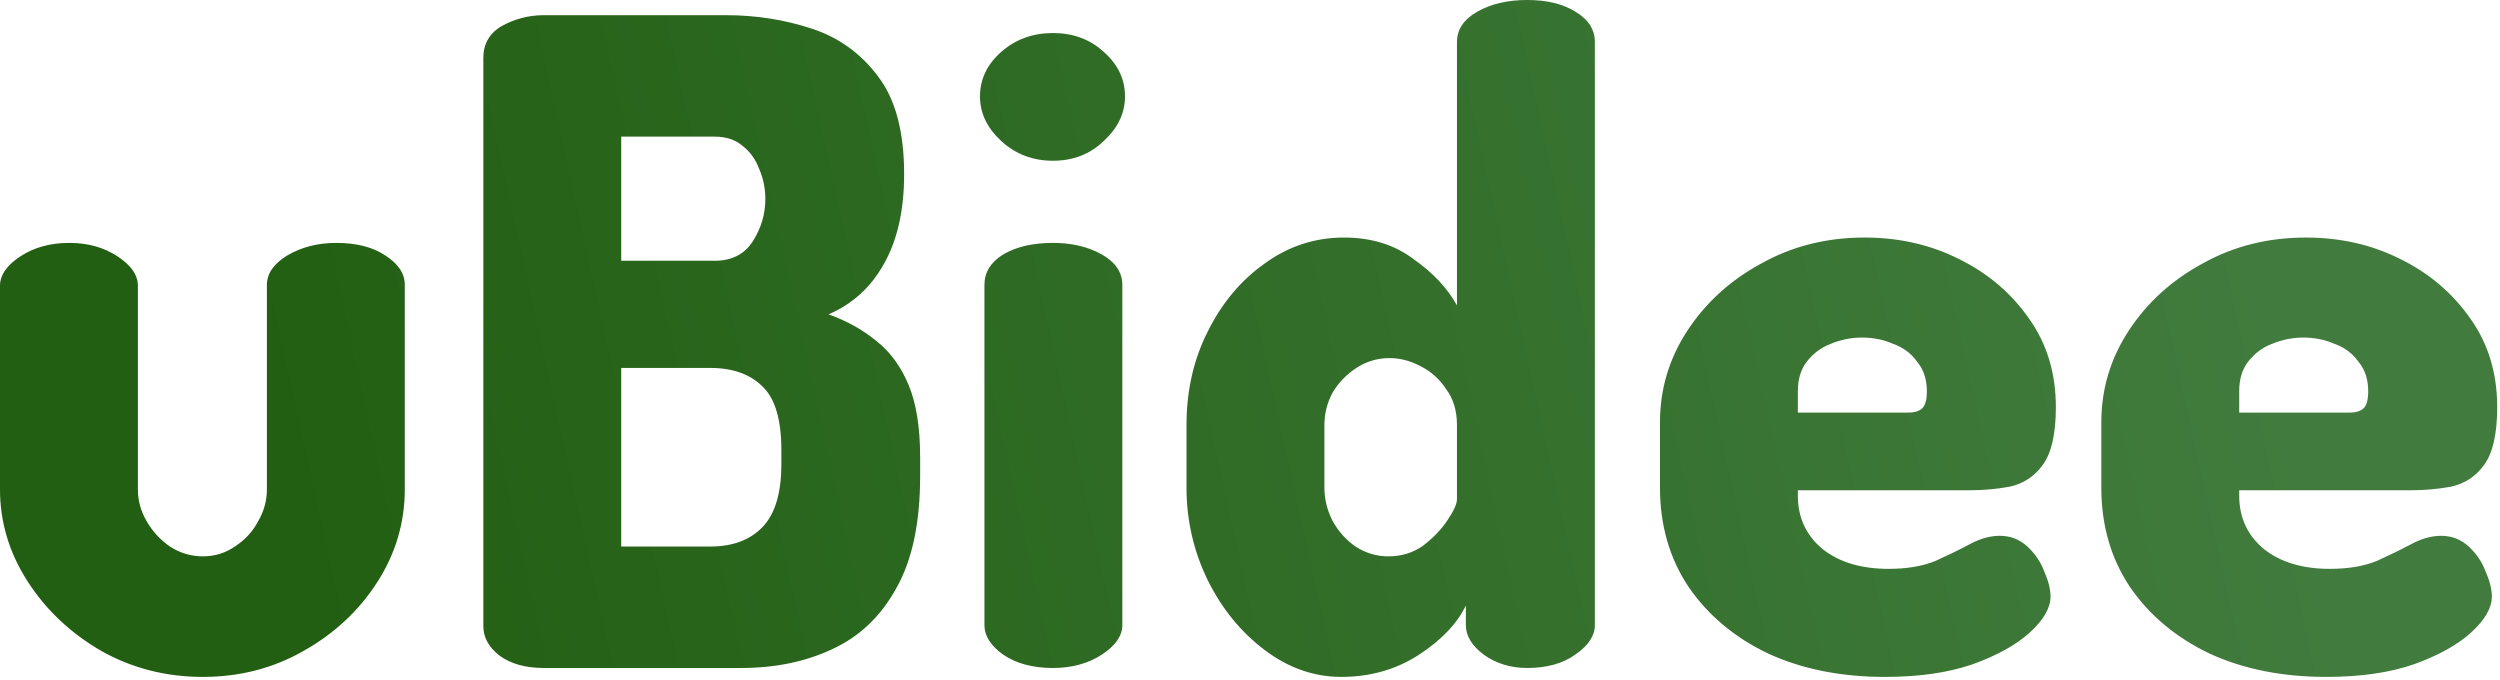 <?xml version="1.0" encoding="UTF-8"?>
<!-- Generated by Pixelmator Pro 3.1 -->
<svg width="452" height="123" viewBox="0 0 452 123" xmlns="http://www.w3.org/2000/svg" xmlns:xlink="http://www.w3.org/1999/xlink">
    <linearGradient id="linearGradient1" x1="52.952" y1="99.795" x2="403.001" y2="22.472" gradientUnits="userSpaceOnUse">
        <stop offset="0" stop-color="#225f12" stop-opacity="1"/>
        <stop offset="1" stop-color="#417c3e" stop-opacity="1"/>
    </linearGradient>
    <path id="Path" fill="url(#linearGradient1)" stroke="none" d="M 36.673 122.385 C 30.024 122.385 23.912 120.825 18.336 117.703 C 12.76 114.474 8.31 110.276 4.986 105.109 C 1.662 99.943 0 94.399 0 88.479 L 0 51.667 C 0 49.729 1.233 47.953 3.699 46.339 C 6.166 44.724 9.115 43.917 12.546 43.917 C 15.87 43.917 18.765 44.724 21.232 46.339 C 23.698 47.953 24.931 49.729 24.931 51.667 L 24.931 88.479 C 24.931 90.524 25.467 92.462 26.54 94.292 C 27.612 96.122 29.006 97.628 30.721 98.812 C 32.545 99.997 34.528 100.589 36.673 100.589 C 38.818 100.589 40.748 99.997 42.463 98.812 C 44.286 97.628 45.68 96.122 46.645 94.292 C 47.717 92.462 48.254 90.524 48.254 88.479 L 48.254 51.505 C 48.254 49.46 49.487 47.684 51.953 46.177 C 54.527 44.67 57.476 43.917 60.8 43.917 C 64.445 43.917 67.394 44.67 69.646 46.177 C 72.005 47.684 73.185 49.46 73.185 51.505 L 73.185 88.479 C 73.185 94.507 71.523 100.104 68.199 105.271 C 64.874 110.438 60.424 114.582 54.848 117.703 C 49.38 120.825 43.321 122.385 36.673 122.385 Z M 98.325 120.771 C 95 120.771 92.32 120.017 90.282 118.51 C 88.352 117.003 87.387 115.227 87.387 113.182 L 87.387 10.495 C 87.387 7.911 88.513 5.974 90.765 4.682 C 93.124 3.391 95.644 2.745 98.325 2.745 L 131.298 2.745 C 136.659 2.745 141.807 3.552 146.739 5.167 C 151.672 6.781 155.693 9.688 158.802 13.885 C 161.912 17.976 163.467 23.842 163.467 31.484 C 163.467 38.05 162.234 43.486 159.768 47.792 C 157.409 51.99 154.084 55.003 149.795 56.833 C 153.119 58.018 156.014 59.632 158.481 61.677 C 160.947 63.615 162.877 66.252 164.271 69.589 C 165.665 72.925 166.362 77.285 166.362 82.667 L 166.362 86.057 C 166.362 94.561 164.915 101.342 162.019 106.401 C 159.231 111.46 155.371 115.12 150.438 117.38 C 145.613 119.641 140.144 120.771 134.032 120.771 L 98.325 120.771 Z M 112.318 98.812 L 128.403 98.812 C 132.477 98.812 135.641 97.628 137.893 95.26 C 140.144 92.893 141.27 89.125 141.27 83.958 L 141.27 81.375 C 141.27 75.885 140.144 72.064 137.893 69.911 C 135.641 67.651 132.477 66.521 128.403 66.521 L 112.318 66.521 L 112.318 98.812 Z M 112.318 47.146 L 129.207 47.146 C 132.317 47.146 134.622 45.962 136.123 43.594 C 137.625 41.226 138.375 38.696 138.375 36.005 C 138.375 34.068 138 32.238 137.249 30.516 C 136.606 28.794 135.587 27.394 134.193 26.318 C 132.906 25.241 131.244 24.703 129.207 24.703 L 112.318 24.703 L 112.318 47.146 Z M 190.371 29.062 C 186.725 29.062 183.616 27.878 181.042 25.51 C 178.468 23.142 177.182 20.451 177.182 17.438 C 177.182 14.316 178.468 11.625 181.042 9.365 C 183.616 7.104 186.725 5.974 190.371 5.974 C 194.017 5.974 197.073 7.104 199.539 9.365 C 202.113 11.625 203.4 14.316 203.4 17.438 C 203.4 20.451 202.113 23.142 199.539 25.51 C 197.073 27.878 194.017 29.062 190.371 29.062 Z M 190.371 120.771 C 186.725 120.771 183.723 119.964 181.364 118.349 C 179.112 116.734 177.986 114.958 177.986 113.021 L 177.986 51.505 C 177.986 49.245 179.112 47.415 181.364 46.016 C 183.723 44.616 186.725 43.917 190.371 43.917 C 193.802 43.917 196.751 44.616 199.218 46.016 C 201.684 47.415 202.917 49.245 202.917 51.505 L 202.917 113.021 C 202.917 114.958 201.684 116.734 199.218 118.349 C 196.751 119.964 193.802 120.771 190.371 120.771 Z M 242.508 122.385 C 237.575 122.385 232.964 120.771 228.675 117.542 C 224.386 114.313 220.954 110.115 218.381 104.948 C 215.807 99.674 214.52 94.076 214.52 88.156 L 214.52 76.854 C 214.52 70.611 215.807 64.96 218.381 59.901 C 220.954 54.734 224.386 50.644 228.675 47.63 C 232.964 44.509 237.736 42.948 242.99 42.948 C 247.923 42.948 252.105 44.24 255.536 46.823 C 259.076 49.299 261.701 52.097 263.418 55.219 L 263.418 7.589 C 263.418 5.328 264.651 3.498 267.118 2.099 C 269.582 0.7 272.587 0 276.125 0 C 279.664 0 282.559 0.7 284.811 2.099 C 287.169 3.498 288.349 5.328 288.349 7.589 L 288.349 113.021 C 288.349 114.958 287.169 116.734 284.811 118.349 C 282.559 119.964 279.664 120.771 276.125 120.771 C 273.121 120.771 270.496 119.964 268.244 118.349 C 266.098 116.734 265.027 114.958 265.027 113.021 L 265.027 109.469 C 263.418 112.805 260.523 115.82 256.34 118.51 C 252.265 121.094 247.655 122.385 242.508 122.385 Z M 251.032 100.589 C 253.391 100.589 255.482 99.943 257.305 98.651 C 259.127 97.252 260.575 95.745 261.649 94.13 C 262.827 92.408 263.418 91.116 263.418 90.255 L 263.418 76.854 C 263.418 74.271 262.775 72.118 261.488 70.396 C 260.308 68.566 258.754 67.167 256.823 66.198 C 255 65.229 253.123 64.745 251.193 64.745 C 249.049 64.745 247.065 65.337 245.242 66.521 C 243.419 67.705 241.971 69.212 240.899 71.042 C 239.934 72.872 239.452 74.809 239.452 76.854 L 239.452 88.156 C 239.452 90.201 239.934 92.193 240.899 94.13 C 241.971 96.068 243.366 97.628 245.081 98.812 C 246.904 99.997 248.888 100.589 251.032 100.589 Z M 340.816 122.385 C 332.883 122.385 325.858 120.986 319.745 118.188 C 313.633 115.281 308.808 111.245 305.269 106.078 C 301.84 100.911 300.122 94.938 300.122 88.156 L 300.122 76.37 C 300.122 70.342 301.785 64.799 305.108 59.74 C 308.434 54.68 312.884 50.644 318.459 47.63 C 324.036 44.509 330.255 42.948 337.117 42.948 C 343.338 42.948 349.019 44.24 354.166 46.823 C 359.422 49.406 363.656 53.012 366.873 57.641 C 370.09 62.161 371.699 67.49 371.699 73.625 C 371.699 78.469 370.894 81.967 369.286 84.12 C 367.786 86.165 365.802 87.456 363.335 87.995 C 360.976 88.425 358.564 88.641 356.097 88.641 L 325.053 88.641 L 325.053 89.609 C 325.053 93.592 326.555 96.821 329.557 99.297 C 332.561 101.665 336.528 102.849 341.46 102.849 C 344.786 102.849 347.626 102.365 349.984 101.396 C 352.345 100.32 354.436 99.297 356.257 98.328 C 358.081 97.359 359.851 96.875 361.565 96.875 C 363.496 96.875 365.158 97.521 366.552 98.812 C 367.947 100.104 368.964 101.611 369.608 103.333 C 370.36 105.055 370.734 106.563 370.734 107.854 C 370.734 109.899 369.501 112.052 367.034 114.313 C 364.57 116.573 361.083 118.51 356.579 120.125 C 352.184 121.632 346.928 122.385 340.816 122.385 Z M 325.053 74.594 L 344.998 74.594 C 346.179 74.594 347.037 74.325 347.572 73.786 C 348.109 73.248 348.376 72.226 348.376 70.719 C 348.376 68.566 347.787 66.79 346.607 65.391 C 345.535 63.884 344.088 62.807 342.264 62.161 C 340.549 61.408 338.673 61.031 336.634 61.031 C 334.704 61.031 332.828 61.408 331.005 62.161 C 329.29 62.807 327.842 63.884 326.662 65.391 C 325.59 66.79 325.053 68.566 325.053 70.719 L 325.053 74.594 Z M 420.611 122.385 C 412.675 122.385 405.653 120.986 399.54 118.188 C 393.428 115.281 388.603 111.245 385.064 106.078 C 381.632 100.911 379.917 94.938 379.917 88.156 L 379.917 76.37 C 379.917 70.342 381.58 64.799 384.904 59.74 C 388.227 54.68 392.679 50.644 398.254 47.63 C 403.829 44.509 410.05 42.948 416.912 42.948 C 423.13 42.948 428.814 44.24 433.962 46.823 C 439.215 49.406 443.451 53.012 446.668 57.641 C 449.885 62.161 451.494 67.49 451.494 73.625 C 451.494 78.469 450.689 81.967 449.081 84.12 C 447.579 86.165 445.597 87.456 443.13 87.995 C 440.771 88.425 438.359 88.641 435.892 88.641 L 404.848 88.641 L 404.848 89.609 C 404.848 93.592 406.351 96.821 409.352 99.297 C 412.354 101.665 416.323 102.849 421.255 102.849 C 424.578 102.849 427.421 102.365 429.78 101.396 C 432.138 100.32 434.229 99.297 436.052 98.328 C 437.876 97.359 439.646 96.875 441.36 96.875 C 443.291 96.875 444.953 97.521 446.347 98.812 C 447.74 100.104 448.759 101.611 449.403 103.333 C 450.152 105.055 450.529 106.563 450.529 107.854 C 450.529 109.899 449.296 112.052 446.829 114.313 C 444.362 116.573 440.878 118.51 436.374 120.125 C 431.977 121.632 426.723 122.385 420.611 122.385 Z M 404.848 74.594 L 424.793 74.594 C 425.974 74.594 426.83 74.325 427.367 73.786 C 427.904 73.248 428.171 72.226 428.171 70.719 C 428.171 68.566 427.582 66.79 426.402 65.391 C 425.33 63.884 423.883 62.807 422.059 62.161 C 420.344 61.408 418.466 61.031 416.429 61.031 C 414.499 61.031 412.624 61.408 410.8 62.161 C 409.085 62.807 407.637 63.884 406.457 65.391 C 405.385 66.79 404.848 68.566 404.848 70.719 L 404.848 74.594 Z"/>
</svg>
